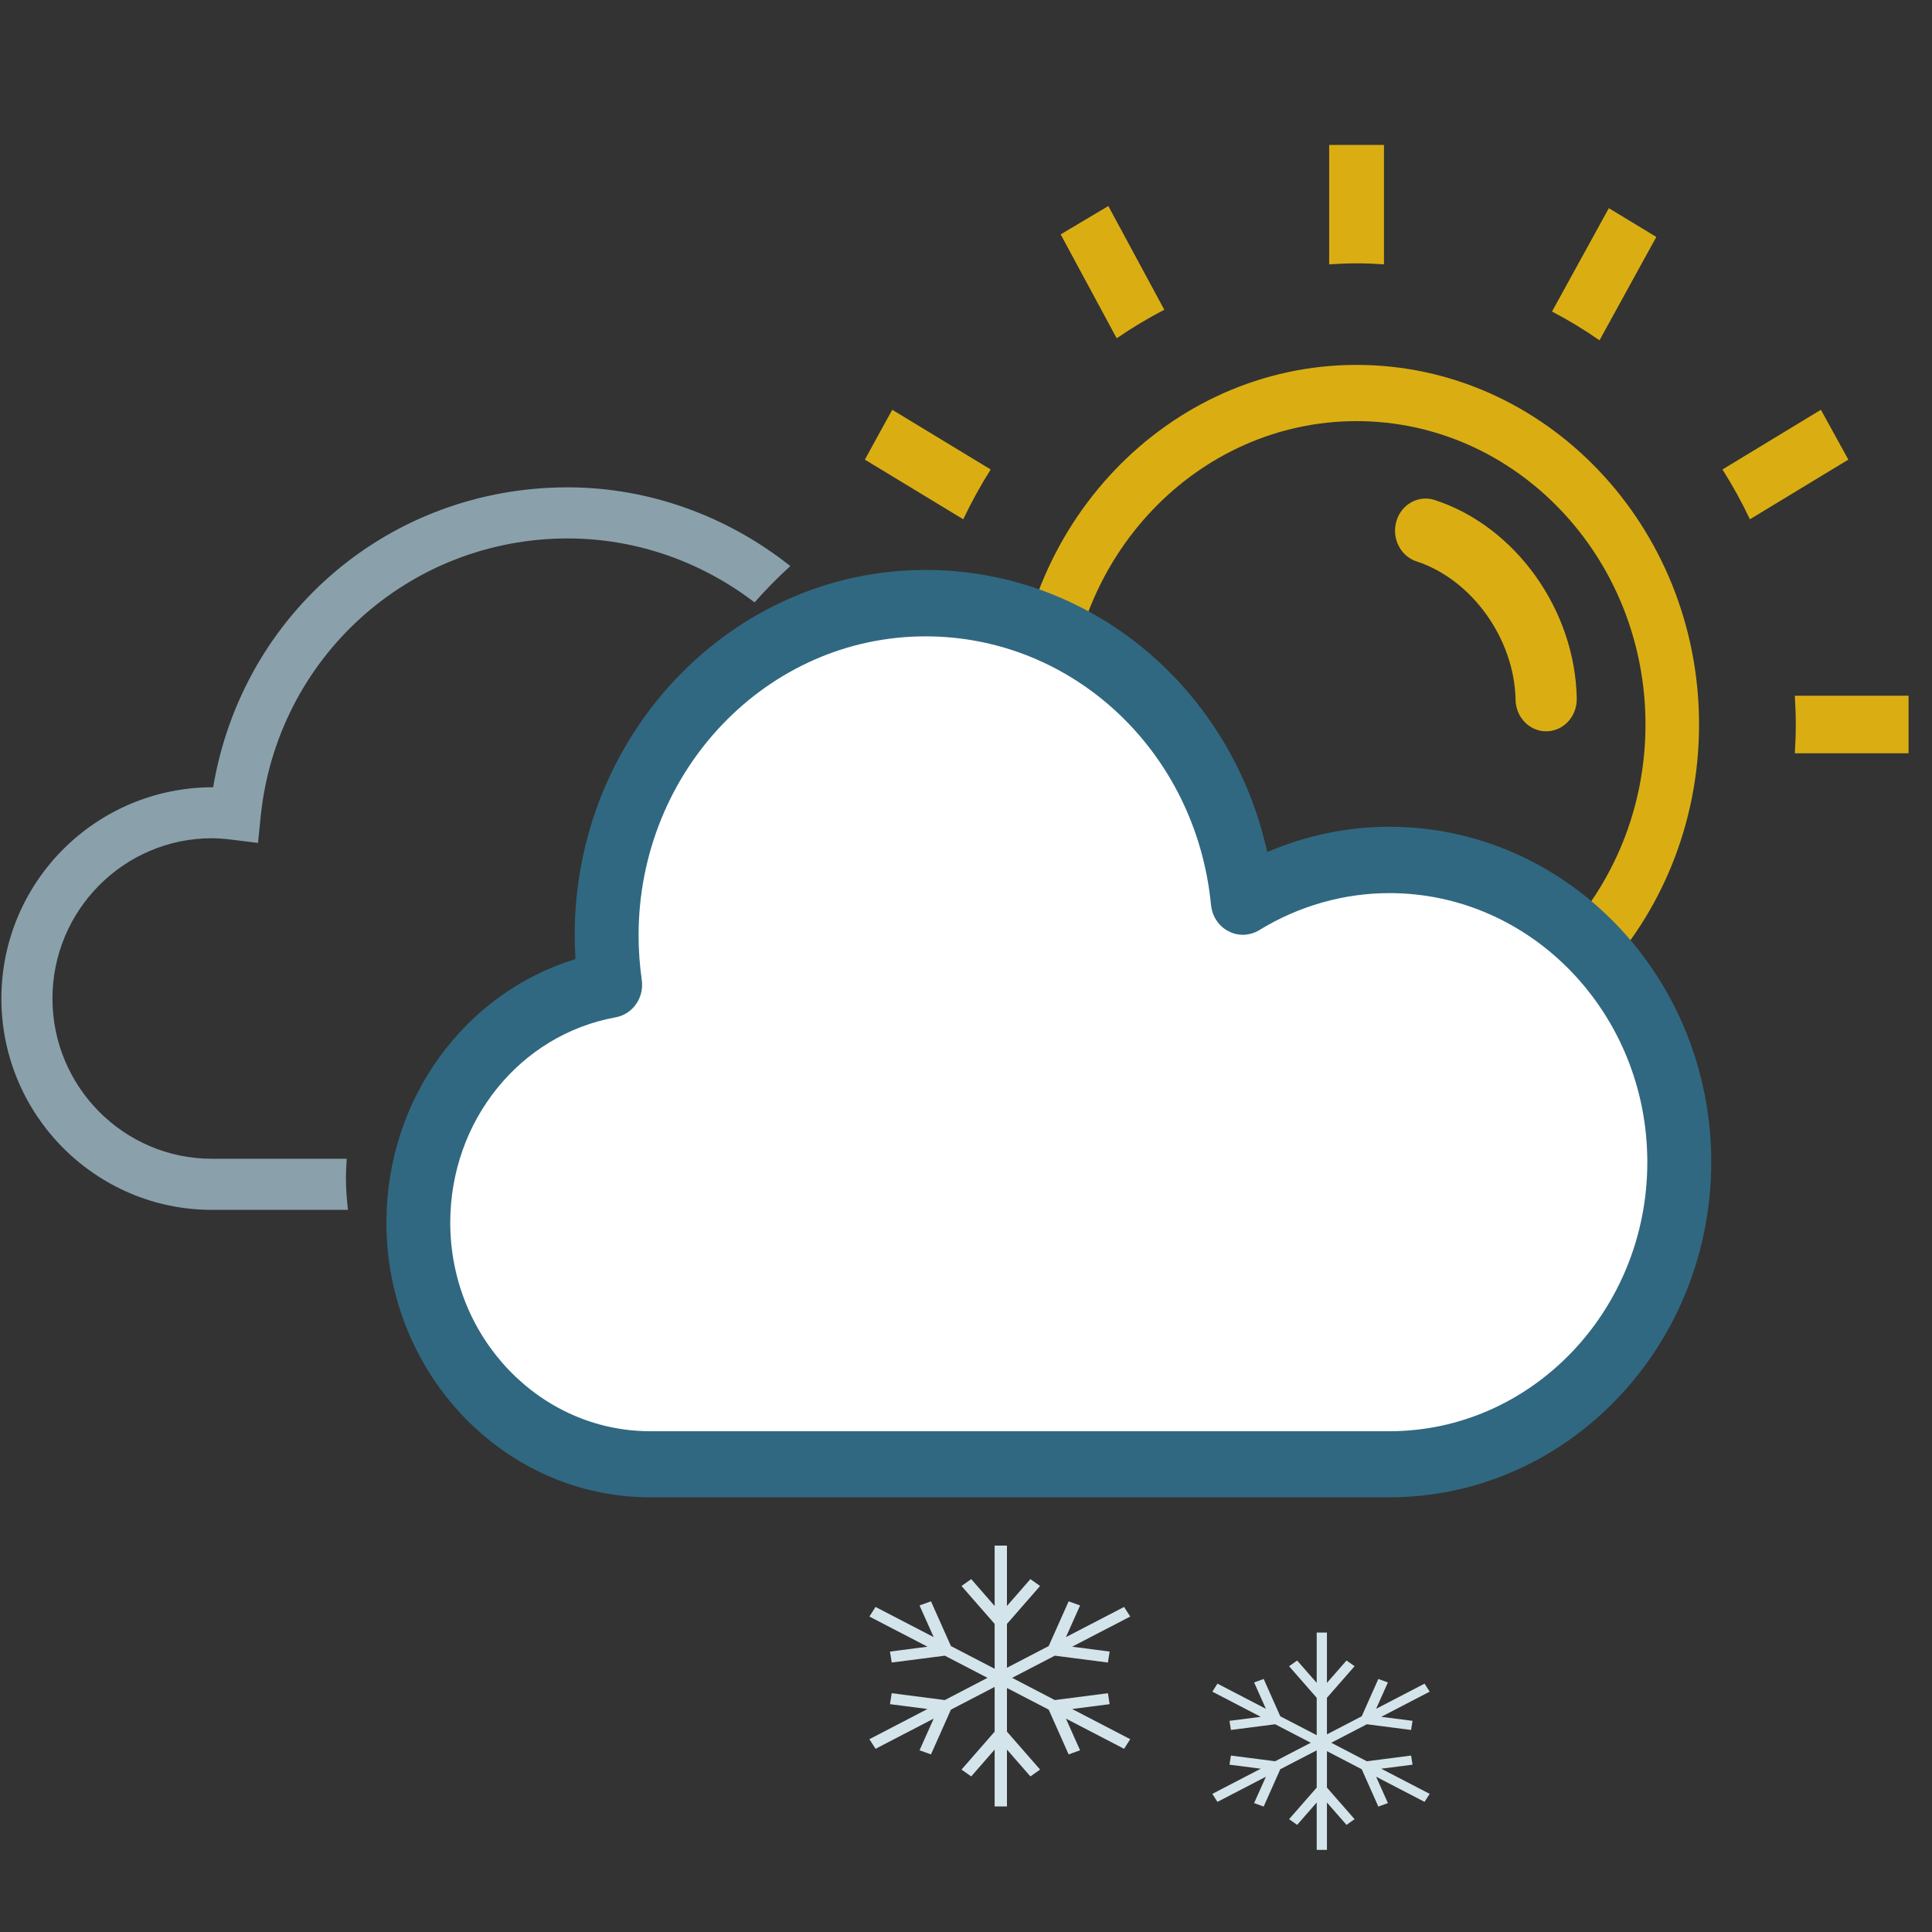 <?xml version="1.0" encoding="UTF-8"?>
<svg width="40px" height="40px" viewBox="0 0 40 40" version="1.1" xmlns="http://www.w3.org/2000/svg" xmlns:xlink="http://www.w3.org/1999/xlink">
    <rect x="0" y="0" width="40" height="40" fill="#333333" stroke="none"/>
    <!-- Generator: Sketch 63.1 (92452) - https://sketch.com -->
    <title>d2</title>
    <desc>Created with Sketch.</desc>
    <g id="d2" stroke="none" stroke-width="1" fill="none" fill-rule="evenodd">
        <g id="Group-4" transform="translate(0, 3)">
            <path d="M29.333,4.555 C33.243,4.555 36.424,7.895 36.424,12 C36.424,16.105 33.243,19.445 29.333,19.445 C25.423,19.445 22.243,16.105 22.243,12 C22.243,7.895 25.423,4.555 29.333,4.555 Z M29.333,5.719 C26.035,5.719 23.352,8.537 23.352,12 C23.352,15.463 26.035,18.281 29.333,18.281 C32.632,18.281 35.315,15.463 35.315,12 C35.315,8.537 32.632,5.719 29.333,5.719 Z M20.26,11.404 C20.248,11.602 20.24,11.8 20.24,12 C20.24,12.2 20.248,12.398 20.26,12.596 L20.26,12.596 L17.905,12.596 L17.905,11.404 Z M27.716,7.352 C28.051,7.243 28.406,7.439 28.509,7.79 C28.613,8.141 28.426,8.514 28.092,8.623 C26.946,8.997 26.065,10.228 26.042,11.487 C26.036,11.851 25.753,12.141 25.409,12.141 L25.409,12.141 L25.397,12.141 C25.046,12.134 24.768,11.83 24.775,11.462 C24.808,9.625 26.044,7.897 27.716,7.352 Z M38.947,5.484 L39.231,6 L39.514,6.516 L37.477,7.751 C37.307,7.394 37.118,7.05 36.909,6.72 L36.909,6.72 L38.947,5.484 Z M19.72,5.484 L21.758,6.72 C21.549,7.05 21.359,7.394 21.19,7.751 L21.19,7.751 L19.152,6.516 L19.436,6 L19.72,5.484 Z M24.111,1.31 L25.287,3.45 C24.947,3.627 24.619,3.826 24.304,4.046 L24.304,4.046 L23.128,1.906 L23.619,1.608 L24.111,1.31 Z M34.473,1.266 L34.967,1.559 L35.46,1.853 L34.3,4.004 C33.984,3.787 33.655,3.589 33.314,3.414 L33.314,3.414 L34.473,1.266 Z M29.901,0 L29.901,2.473 C29.713,2.461 29.524,2.452 29.333,2.452 C29.142,2.452 28.954,2.46 28.766,2.473 L28.766,2.473 L28.766,0 L29.901,0 Z" id="Combined-Shape" fill="#DAAE12" transform="translate(28.71, 9.723) scale(-1, 1) translate(-28.71, -9.723) "></path>
            <path d="M13.462,28 L28.766,28 C32.44,28 35.429,24.887 35.429,21.058 C35.429,17.229 32.44,14.117 28.766,14.117 C27.9,14.117 27.041,14.295 26.237,14.641 C25.487,11.251 22.59,8.8 19.162,8.8 C15.158,8.8 11.898,12.194 11.898,16.366 C11.898,16.527 11.905,16.691 11.915,16.856 C9.613,17.562 8,19.759 8,22.313 C8,25.45 10.45,28 13.462,28 Z" id="Shape" fill="#306881"></path>
            <path d="M7.179,20.991 L4.387,20.991 C2.567,20.991 1.086,19.503 1.086,17.674 C1.086,15.844 2.567,14.355 4.387,14.355 C4.509,14.355 4.642,14.365 4.805,14.385 L5.342,14.452 L5.396,13.914 C5.728,10.626 8.46,8.148 11.753,8.148 C13.183,8.148 14.532,8.636 15.622,9.472 C15.857,9.206 16.103,8.954 16.363,8.72 C15.07,7.693 13.45,7.09 11.753,7.09 C8.077,7.09 5.022,9.689 4.413,13.299 C1.984,13.299 0.029,15.261 0.029,17.674 C0.029,20.086 1.984,22.049 4.387,22.049 L7.204,22.049 C7.179,21.83 7.162,21.608 7.162,21.381 C7.162,21.25 7.171,21.12 7.179,20.991 L20.752,3.999" id="Fill-1" fill="#8AA1AC"></path>
            <path d="M12.748,18.062 C13.102,17.997 13.34,17.654 13.287,17.288 C13.244,16.983 13.221,16.674 13.221,16.369 C13.221,12.955 15.885,10.175 19.162,10.175 C22.223,10.175 24.766,12.567 25.073,15.738 C25.097,15.971 25.232,16.177 25.434,16.28 C25.635,16.386 25.874,16.376 26.069,16.259 C26.889,15.755 27.824,15.491 28.766,15.491 C31.712,15.491 34.106,17.99 34.106,21.062 C34.106,24.133 31.709,26.632 28.766,26.632 L13.462,26.632 C11.181,26.632 9.322,24.695 9.322,22.313 C9.322,20.208 10.764,18.422 12.748,18.062 Z" id="Path" fill="#FFFFFF"></path>
        </g>
        <g id="Group-Copy" transform="translate(18, 32)" fill="#D4E4EB">
            <polyline id="Fill-1" points="4.974 3.283 4.938 3.056 3.839 3.198 2.955 2.738 3.839 2.279 4.938 2.421 4.974 2.194 4.197 2.093 5.4 1.469 5.273 1.27 4.069 1.895 4.362 1.239 4.125 1.154 3.712 2.08 2.848 2.529 2.848 1.621 3.534 0.836 3.333 0.694 2.848 1.25 2.848 0 2.593 0 2.593 1.25 2.108 0.694 1.907 0.836 2.593 1.621 2.593 2.55 1.688 2.08 1.275 1.154 1.038 1.239 1.331 1.895 0.127 1.27 0 1.469 1.203 2.093 0.426 2.194 0.462 2.421 1.561 2.279 2.445 2.738 1.561 3.198 0.462 3.056 0.426 3.283 1.203 3.383 0 4.008 0.127 4.207 1.331 3.582 1.038 4.238 1.275 4.323 1.688 3.396 2.593 2.926 2.593 3.852 1.907 4.637 2.108 4.779 2.593 4.223 2.593 5.4 2.848 5.4 2.848 4.223 3.333 4.779 3.534 4.637 2.848 3.852 2.848 2.948 3.712 3.396 4.125 4.323 4.362 4.238 4.069 3.582 5.273 4.207 5.4 4.008 4.197 3.383 4.974 3.283"></polyline>
            <polyline id="Fill-1-Copy" points="11.245 4.536 11.215 4.347 10.299 4.465 9.562 4.082 10.299 3.699 11.215 3.817 11.245 3.628 10.597 3.545 11.6 3.024 11.494 2.858 10.491 3.379 10.735 2.833 10.537 2.761 10.193 3.534 9.473 3.908 9.473 3.151 10.045 2.497 9.878 2.379 9.473 2.842 9.473 1.8 9.261 1.8 9.261 2.842 8.856 2.379 8.689 2.497 9.261 3.151 9.261 3.925 8.507 3.534 8.163 2.761 7.965 2.833 8.209 3.379 7.206 2.858 7.1 3.024 8.103 3.545 7.455 3.628 7.485 3.817 8.401 3.699 9.138 4.082 8.4 4.465 7.485 4.347 7.455 4.536 8.103 4.619 7.1 5.14 7.206 5.306 8.209 4.785 7.965 5.331 8.163 5.403 8.507 4.63 9.261 4.239 9.261 5.01 8.689 5.664 8.856 5.782 9.261 5.319 9.261 6.3 9.473 6.3 9.473 5.319 9.878 5.782 10.045 5.664 9.473 5.01 9.473 4.256 10.193 4.63 10.537 5.403 10.735 5.331 10.491 4.785 11.494 5.306 11.6 5.14 10.597 4.619 11.245 4.536"></polyline>
        </g>
    </g>
</svg>